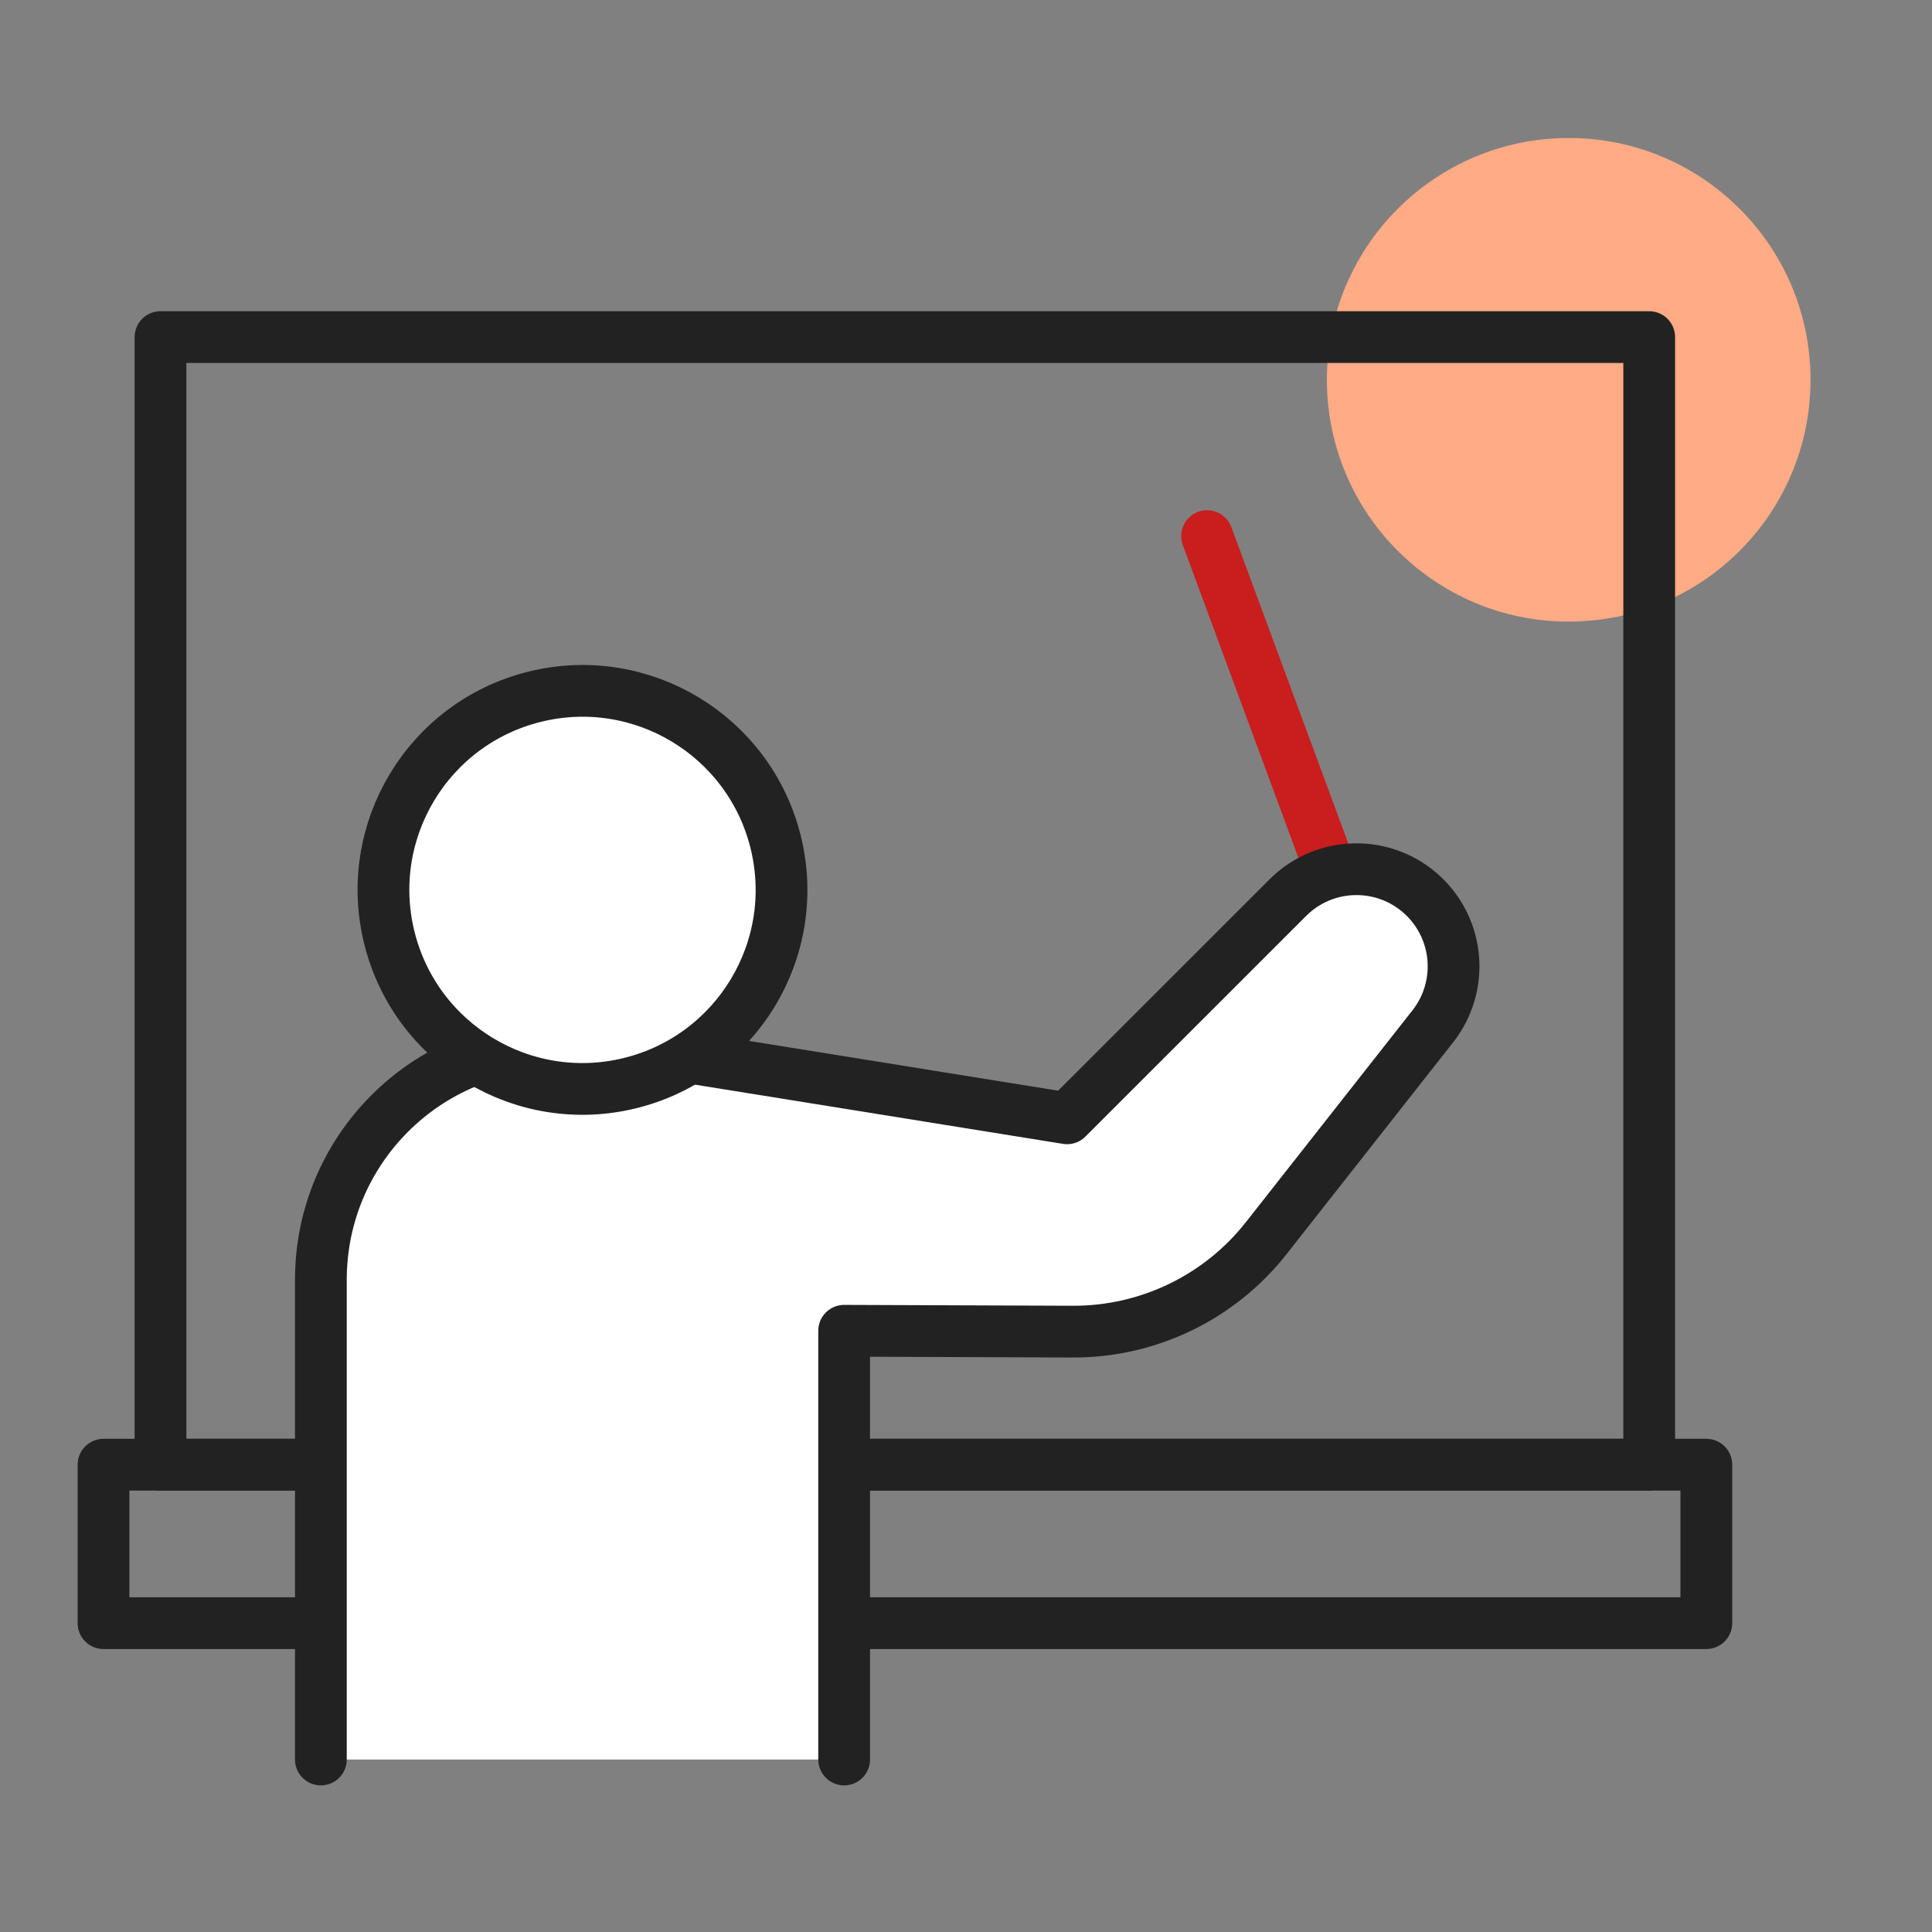 <svg width="56" height="56" viewBox="0 0 56 56" fill="none" xmlns="http://www.w3.org/2000/svg">
<rect x="0" y="0" width="56" height="56" fill="#808080" stroke="none"/>
<circle cx="45.47" cy="11.009" r="7.009" fill="#FFAB85"/>
<path d="M49.459 42.455H3V47.048H49.459V42.455Z" stroke="#222222" stroke-width="1.5" stroke-miterlimit="10" stroke-linecap="round" stroke-linejoin="round"/>
<path d="M47.803 9.771H4.652V42.455H47.803V9.771Z" stroke="#222222" stroke-width="1.5" stroke-miterlimit="10" stroke-linecap="round" stroke-linejoin="round"/>
<path d="M34.988 15.539L38.62 25.365" stroke="#CA1D1D" stroke-width="1.5" stroke-miterlimit="10" stroke-linecap="round" stroke-linejoin="round"/>
<path d="M24.468 51V38.573L31.098 38.598C33.284 38.605 35.352 37.606 36.703 35.887L41.542 29.734C42.43 28.589 42.303 26.957 41.25 25.962C40.143 24.917 38.405 24.942 37.328 26.019L30.93 32.415L19.777 30.62C19.109 30.401 18.397 30.279 17.655 30.279H16.113C12.351 30.279 9.301 33.329 9.301 37.092V51" fill="white"/>
<path d="M24.468 51V38.573L31.098 38.598C33.284 38.605 35.352 37.606 36.703 35.887L41.542 29.734C42.43 28.589 42.303 26.957 41.25 25.962C40.143 24.917 38.405 24.942 37.328 26.019L30.93 32.415L19.777 30.62C19.109 30.401 18.397 30.279 17.655 30.279H16.113C12.351 30.279 9.301 33.329 9.301 37.092V51" stroke="#222222" stroke-width="1.5" stroke-miterlimit="10" stroke-linecap="round" stroke-linejoin="round"/>
<path d="M18.265 31.394C21.358 30.631 23.247 27.505 22.484 24.412C21.721 21.32 18.595 19.431 15.502 20.194C12.409 20.957 10.521 24.082 11.284 27.175C12.047 30.268 15.172 32.157 18.265 31.394Z" fill="white" stroke="#222222" stroke-width="1.5" stroke-miterlimit="10" stroke-linecap="round" stroke-linejoin="round"/>
</svg>
